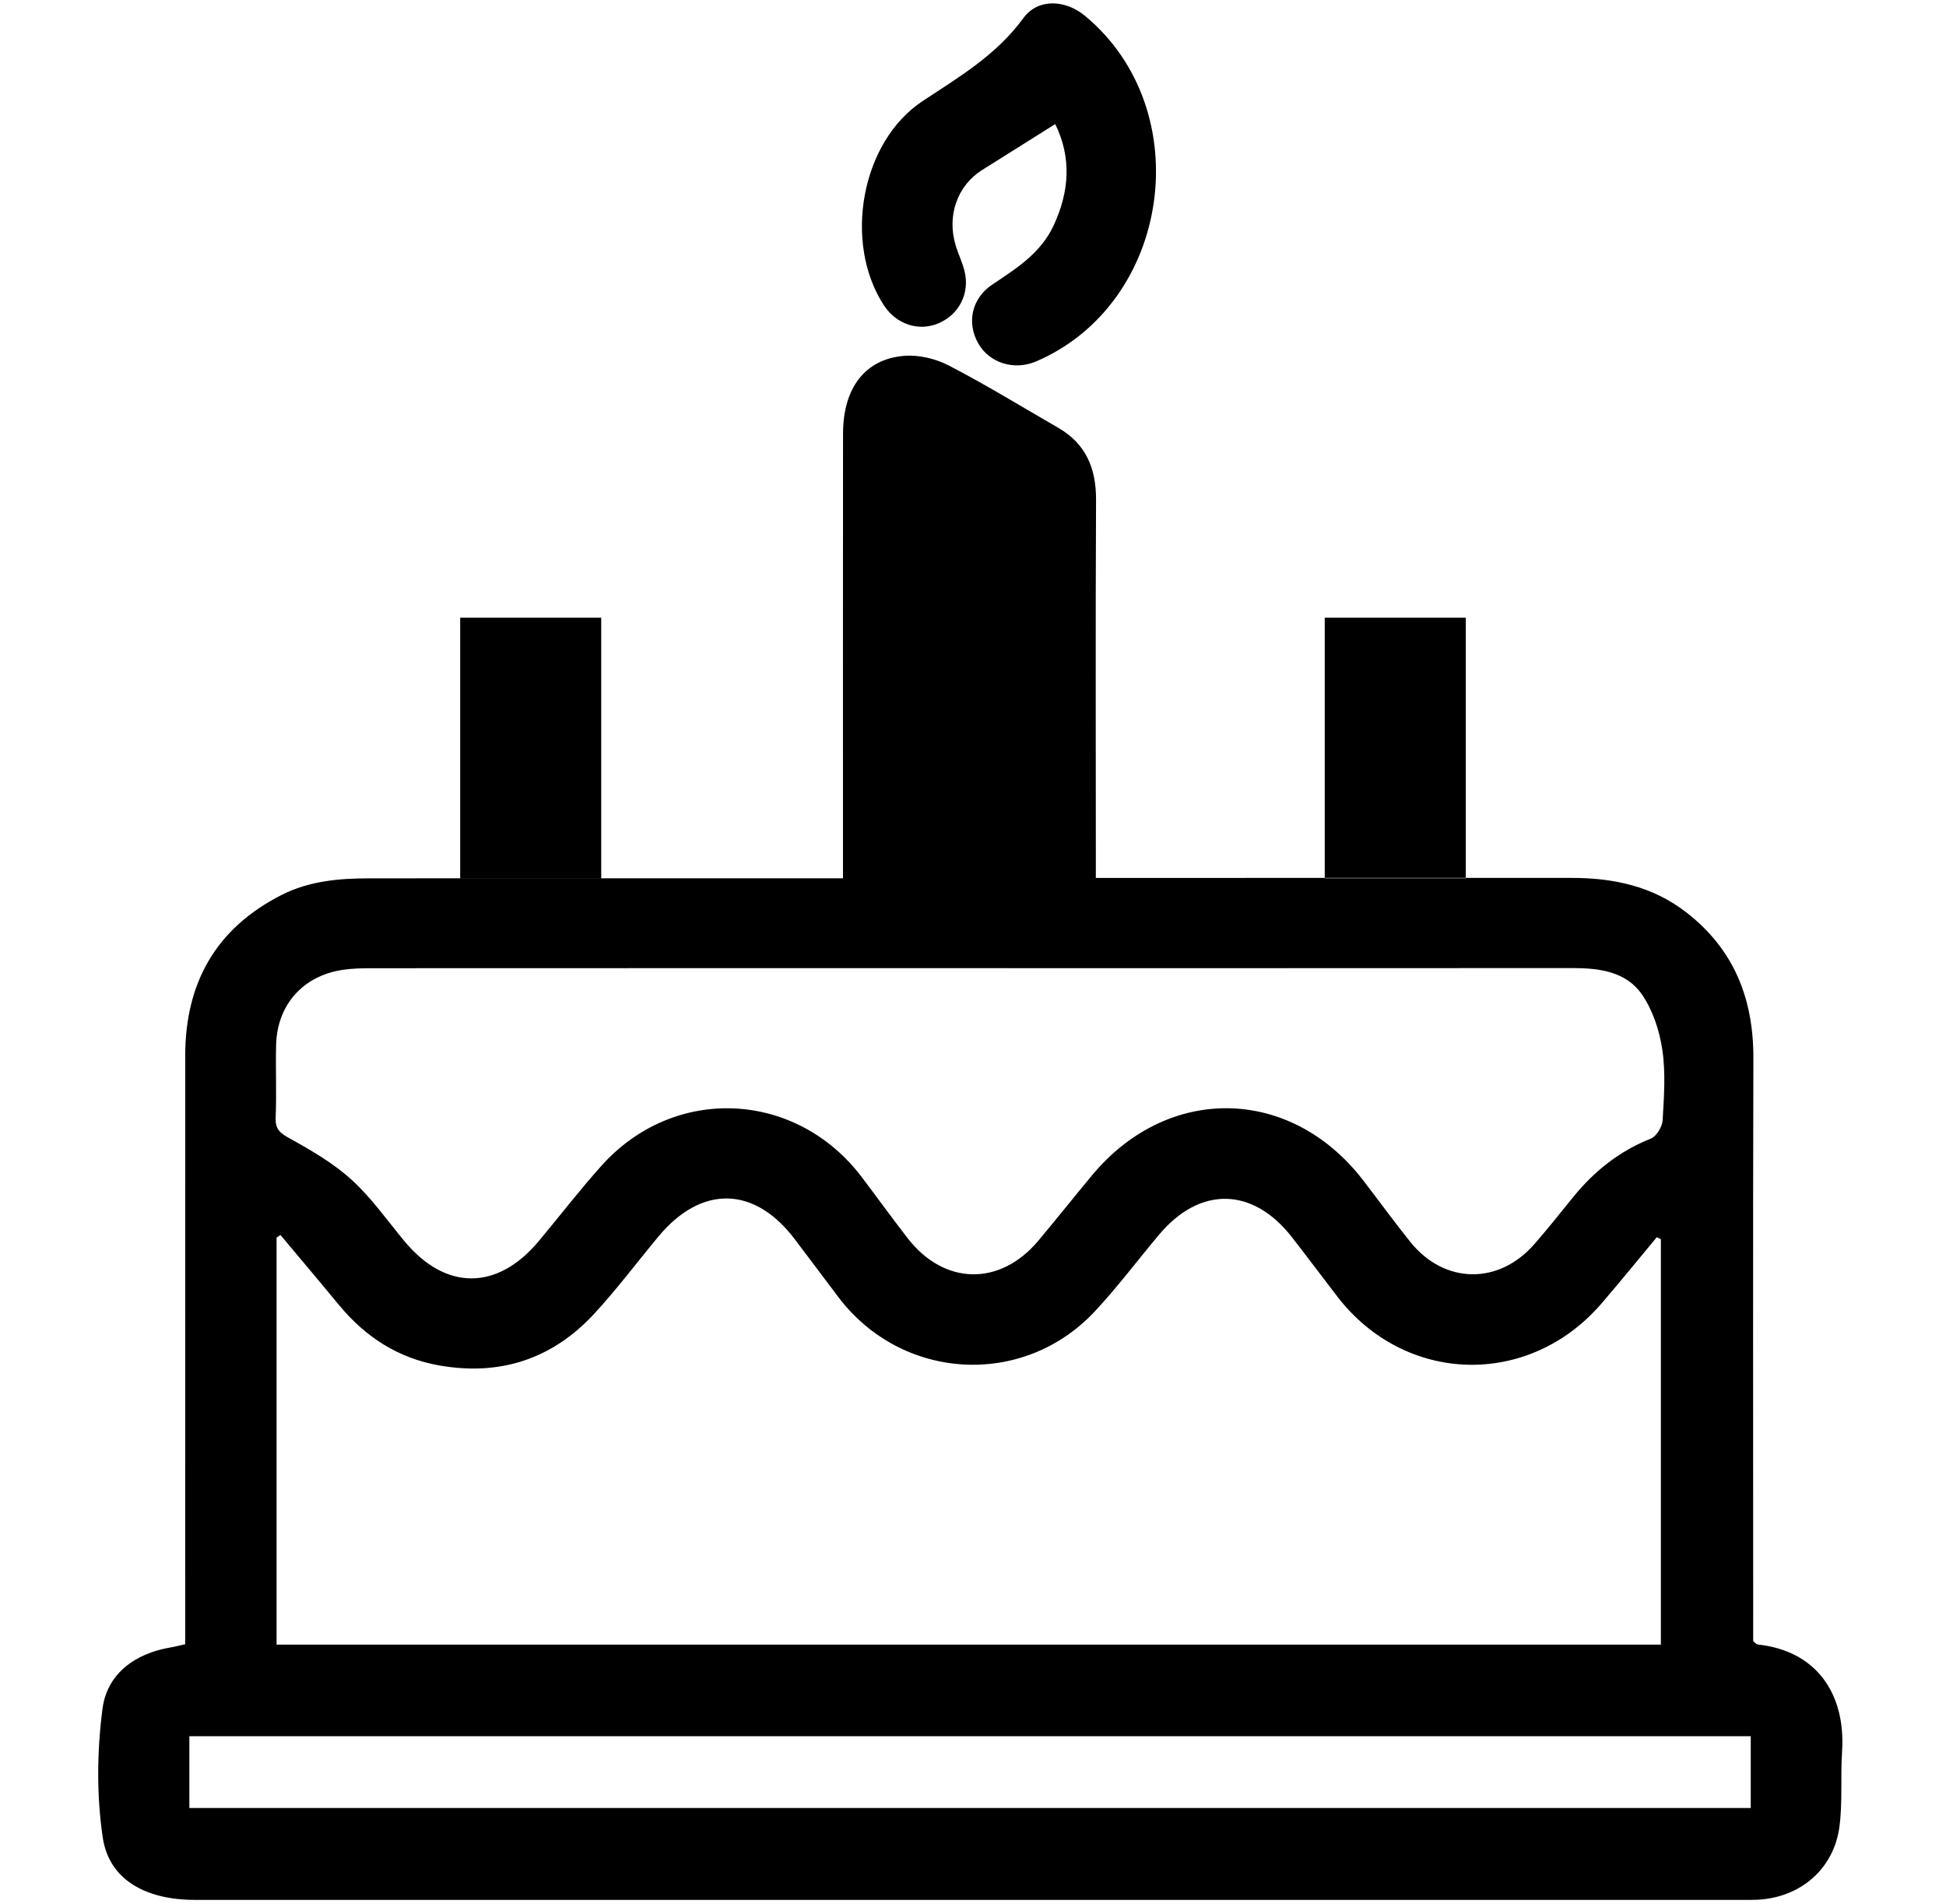 <?xml version="1.0" encoding="UTF-8" standalone="no"?><!DOCTYPE svg PUBLIC "-//W3C//DTD SVG 1.1//EN" "http://www.w3.org/Graphics/SVG/1.1/DTD/svg11.dtd"><svg width="100%" height="100%" viewBox="0 0 232 227" version="1.1" xmlns="http://www.w3.org/2000/svg" xmlns:xlink="http://www.w3.org/1999/xlink" xml:space="preserve" xmlns:serif="http://www.serif.com/" style="fill-rule:evenodd;clip-rule:evenodd;stroke-linejoin:round;stroke-miterlimit:2;"><rect id="Mesa-de-trabajo1" serif:id="Mesa de trabajo1" x="0" y="0" width="231.358" height="226.904" style="fill:none;"/><path d="M174.748,73.637l-16.814,-0l0,31.068l16.814,-0l0,-31.068Zm-103.072,-0l-16.814,-0l0,31.068l16.814,-0l0,-31.068Zm-49.1,141.904l186.146,-0l0,-8.556l-186.146,-0l0,8.556Zm92.906,-100.12c-23.776,-0 -47.552,-0.004 -71.328,0.008c-1.09,-0 -2.194,0.032 -3.27,0.19c-4.744,0.694 -7.842,4.156 -7.966,8.948c-0.074,2.892 0.07,5.79 -0.056,8.678c-0.064,1.452 0.61,1.886 1.772,2.528c2.564,1.418 5.166,2.94 7.312,4.902c2.348,2.142 4.216,4.814 6.26,7.282c4.9,5.92 11.07,5.936 16.022,0.008c2.506,-3 4.892,-6.108 7.502,-9.014c8.654,-9.638 23.164,-8.968 31,1.37c1.84,2.43 3.624,4.904 5.494,7.312c4.36,5.612 11.008,5.724 15.574,0.27c2.158,-2.578 4.252,-5.21 6.402,-7.796c9.018,-10.846 23.61,-10.616 32.238,0.51c1.916,2.47 3.744,5.012 5.704,7.448c4.052,5.036 10.516,5.142 14.782,0.258c1.594,-1.824 3.098,-3.726 4.626,-5.608c2.51,-3.09 5.506,-5.484 9.256,-6.972c0.674,-0.266 1.364,-1.41 1.41,-2.186c0.166,-2.806 0.376,-5.674 -0.038,-8.428c-0.342,-2.288 -1.142,-4.726 -2.448,-6.602c-1.878,-2.696 -5.052,-3.118 -8.216,-3.116c-24.01,0.016 -48.02,0.01 -72.032,0.01m82.526,32.312c-0.164,-0.08 -0.328,-0.158 -0.49,-0.236c-2.194,2.634 -4.348,5.3 -6.584,7.896c-8.676,10.084 -23.426,9.678 -31.516,-0.844c-1.81,-2.356 -3.586,-4.736 -5.414,-7.078c-4.656,-5.96 -10.94,-6.076 -15.806,-0.294c-2.568,3.05 -4.962,6.26 -7.68,9.166c-8.55,9.144 -22.996,8.292 -30.562,-1.7c-1.746,-2.308 -3.472,-4.628 -5.222,-6.932c-4.81,-6.338 -11.12,-6.452 -16.244,-0.288c-2.55,3.066 -4.944,6.27 -7.646,9.196c-4.986,5.398 -11.212,7.442 -18.474,6.164c-4.914,-0.864 -8.826,-3.408 -11.972,-7.224c-2.3,-2.792 -4.638,-5.552 -6.96,-8.326c-0.154,0.102 -0.308,0.206 -0.464,0.308l0,48.524l165.034,-0l0,-48.332Zm-97.508,-43.024l0,-3.046c0,-16.654 -0.01,-33.308 0.006,-49.964c0.006,-5.4 2.586,-8.878 7.256,-9.274c1.752,-0.15 3.776,0.33 5.352,1.148c4.434,2.298 8.7,4.92 13.032,7.416c3.334,1.92 4.542,4.868 4.524,8.628c-0.068,13.994 -0.028,27.99 -0.026,41.988l0,3.058l3.002,-0c17.908,-0 35.816,0.004 53.724,-0.002c4.962,-0.002 9.624,0.98 13.644,4.088c5.692,4.398 8.04,10.286 8.022,17.38c-0.06,22.284 -0.022,44.568 -0.022,66.852l0,2.676c0.274,0.214 0.388,0.38 0.516,0.394c6.94,0.716 10.542,5.794 10.078,12.792c-0.194,2.958 0.074,5.962 -0.306,8.89c-0.66,5.084 -4.65,8.488 -9.778,8.748c-0.546,0.026 -1.094,0.018 -1.642,0.018c-61.544,0.002 -123.09,0.002 -184.634,-0c-5.91,-0 -10.25,-2.424 -10.996,-7.43c-0.746,-5.018 -0.688,-10.298 -0.034,-15.34c0.542,-4.186 3.858,-6.606 8.136,-7.33c0.524,-0.088 1.042,-0.228 1.726,-0.382l0,-2.84c0,-22.44 -0.004,-44.88 0.004,-67.32c0.002,-8.668 3.646,-15.172 11.476,-19.158c3.3,-1.678 6.87,-1.984 10.484,-1.986c17.674,-0.008 35.348,-0.004 53.022,-0.004l3.434,-0Z" style="fill-rule:nonzero;"/><path d="M125.804,14.791c-3.052,1.916 -5.884,3.694 -8.712,5.474c-2.97,1.868 -4.238,5.468 -3.15,9.02c0.318,1.042 0.812,2.038 1.062,3.092c0.622,2.61 -0.664,5.098 -3.074,6.148c-2.366,1.028 -5.054,0.16 -6.544,-2.114c-4.884,-7.456 -2.752,-19.508 4.616,-24.366c4.374,-2.886 8.806,-5.504 11.996,-9.882c1.726,-2.372 4.998,-2.224 7.338,-0.286c13.56,11.216 10.302,34.306 -5.814,41.21c-2.62,1.124 -5.59,0.188 -6.914,-2.178c-1.374,-2.456 -0.77,-5.348 1.706,-6.996c2.876,-1.914 5.768,-3.738 7.3,-7.036c1.876,-4.038 2.158,-8.066 0.19,-12.086" style="fill-rule:nonzero;"/></svg>